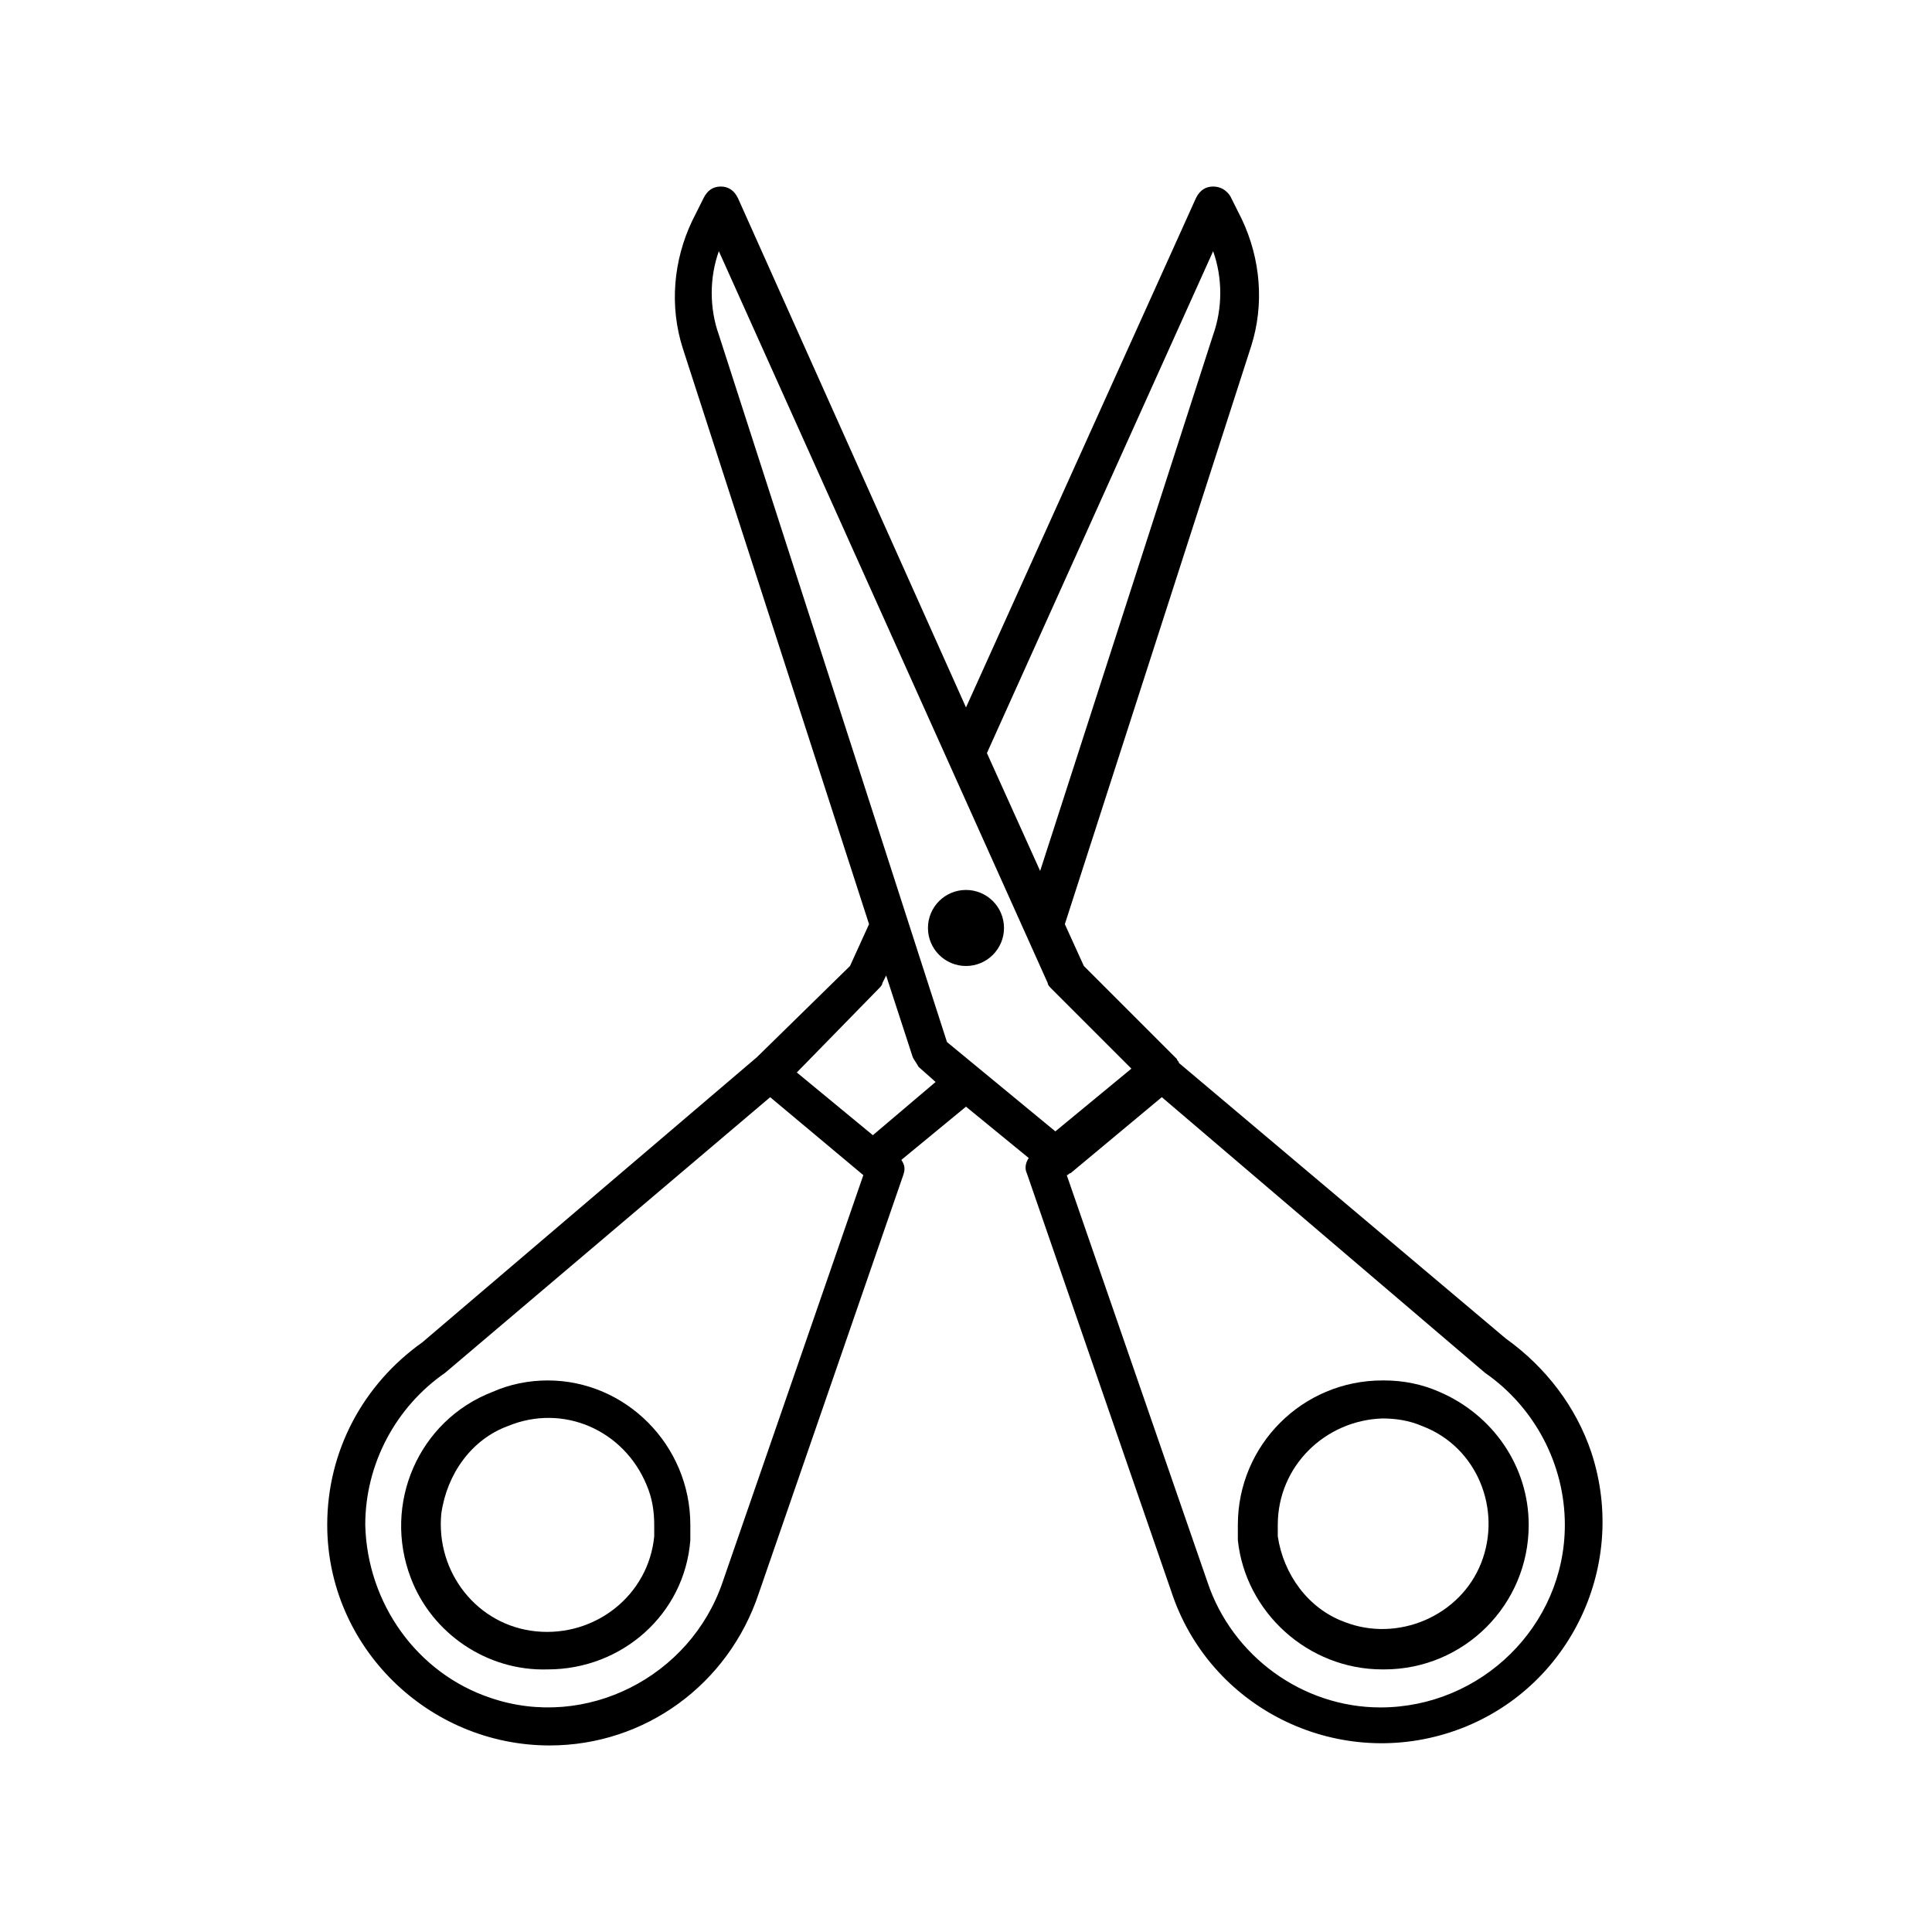 <?xml version="1.0" encoding="UTF-8"?>
<!-- The Best Svg Icon site in the world: iconSvg.co, Visit us! https://iconsvg.co -->
<svg fill="#000000" width="800px" height="800px" version="1.1" viewBox="144 144 512 512" xmlns="http://www.w3.org/2000/svg">
 <g>
  <path d="m230.72 548.12c0 32.242 26.703 58.441 58.945 58.441 25.191 0 47.359-16.121 55.418-40.305l38.289-110.84c0.504-1.512 0.504-2.519-0.504-4.031l17.129-14.105 16.625 13.602c-1.008 1.512-1.008 3.023-0.504 4.031l38.289 110.84c10.078 30.73 43.328 47.359 74.059 37.281 30.73-10.078 47.359-43.328 37.281-74.059-4.031-12.09-12.09-22.672-22.672-30.23l-86.648-73.051c0-0.504-0.504-0.504-0.504-1.008l-24.688-24.688-5.039-11.082 49.375-153.16c3.527-11.082 2.519-23.176-2.519-33.754l-3.023-6.047c-1.008-1.512-2.519-2.519-4.535-2.519-2.016 0-3.527 1.008-4.535 3.023l-60.957 135.02-60.457-135.02c-1.008-2.016-2.519-3.023-4.535-3.023-2.016 0-3.527 1.008-4.535 3.023l-3.023 6.047c-5.039 10.578-6.047 22.672-2.519 33.754l49.375 152.65-5.039 11.082-24.688 24.184-88.672 75.57c-15.617 11.086-25.188 28.719-25.188 48.367zm327.98 0c0 26.703-22.168 48.367-48.871 48.367-20.656 0-39.297-13.602-45.848-33.25l-37.281-107.82c0.504 0 0.504-0.504 1.008-0.504l24.184-20.152 85.648 73.051c13.098 9.07 21.16 24.184 21.16 40.305zm-93.207-337.55c2.519 7.055 2.519 15.113 0 22.168l-45.844 142.07-14.105-31.234zm-130.99 0 87.16 193.96c0 0.504 0.504 1.008 1.008 1.512l21.16 21.16-20.152 16.625-28.719-23.676-60.457-187.42c-2.519-7.055-2.519-15.113 0-22.168zm42.32 195.48c0.504-0.504 1.008-1.008 1.008-1.512l1.008-2.016 7.055 21.664c0.504 1.008 1.008 1.512 1.512 2.519l4.535 4.031-16.625 14.105-20.152-16.625zm-114.87 101.77 86.152-73.051 24.688 20.656-37.281 107.82c-8.566 25.191-36.273 39.297-61.465 30.73-19.648-6.551-32.746-25.191-33.25-45.848-0.004-16.121 8.059-31.234 21.156-40.305z"/>
  <path d="m289.16 586.41c19.648 0 36.273-14.609 37.785-34.258v-4.031c0-21.16-17.129-38.289-37.785-38.289-5.039 0-10.078 1.008-14.609 3.023-19.648 7.559-29.223 29.727-21.664 49.375 5.543 14.609 20.152 24.684 36.273 24.18zm-10.578-64.484c14.609-6.047 30.73 1.008 36.777 15.617 1.512 3.527 2.016 7.055 2.016 10.578v3.023c-1.512 15.617-15.617 26.703-31.234 25.191s-26.703-15.617-25.191-31.234c1.508-10.582 8.059-19.652 17.633-23.176z"/>
  <path d="m410.07 389.92c0 5.566-4.512 10.078-10.074 10.078-5.566 0-10.078-4.512-10.078-10.078s4.512-10.074 10.078-10.074c5.562 0 10.074 4.508 10.074 10.074"/>
  <path d="m510.33 586.41h0.504c21.16 0 38.289-17.129 38.289-38.289 0-15.617-9.574-29.223-23.68-35.266-4.531-2.016-9.57-3.023-14.609-3.023h-0.504c-21.16 0-38.289 17.129-38.289 38.289v4.031c2.016 19.145 18.641 34.258 38.289 34.258zm10.582-64.484c14.609 5.543 21.16 22.168 15.617 36.273-5.543 14.105-22.168 21.16-36.273 15.617-9.574-3.527-16.125-12.594-17.633-22.672v-3.023c0-15.617 12.594-27.711 27.711-28.215 3.523 0.004 7.051 0.508 10.578 2.019z"/>
 </g>
</svg>